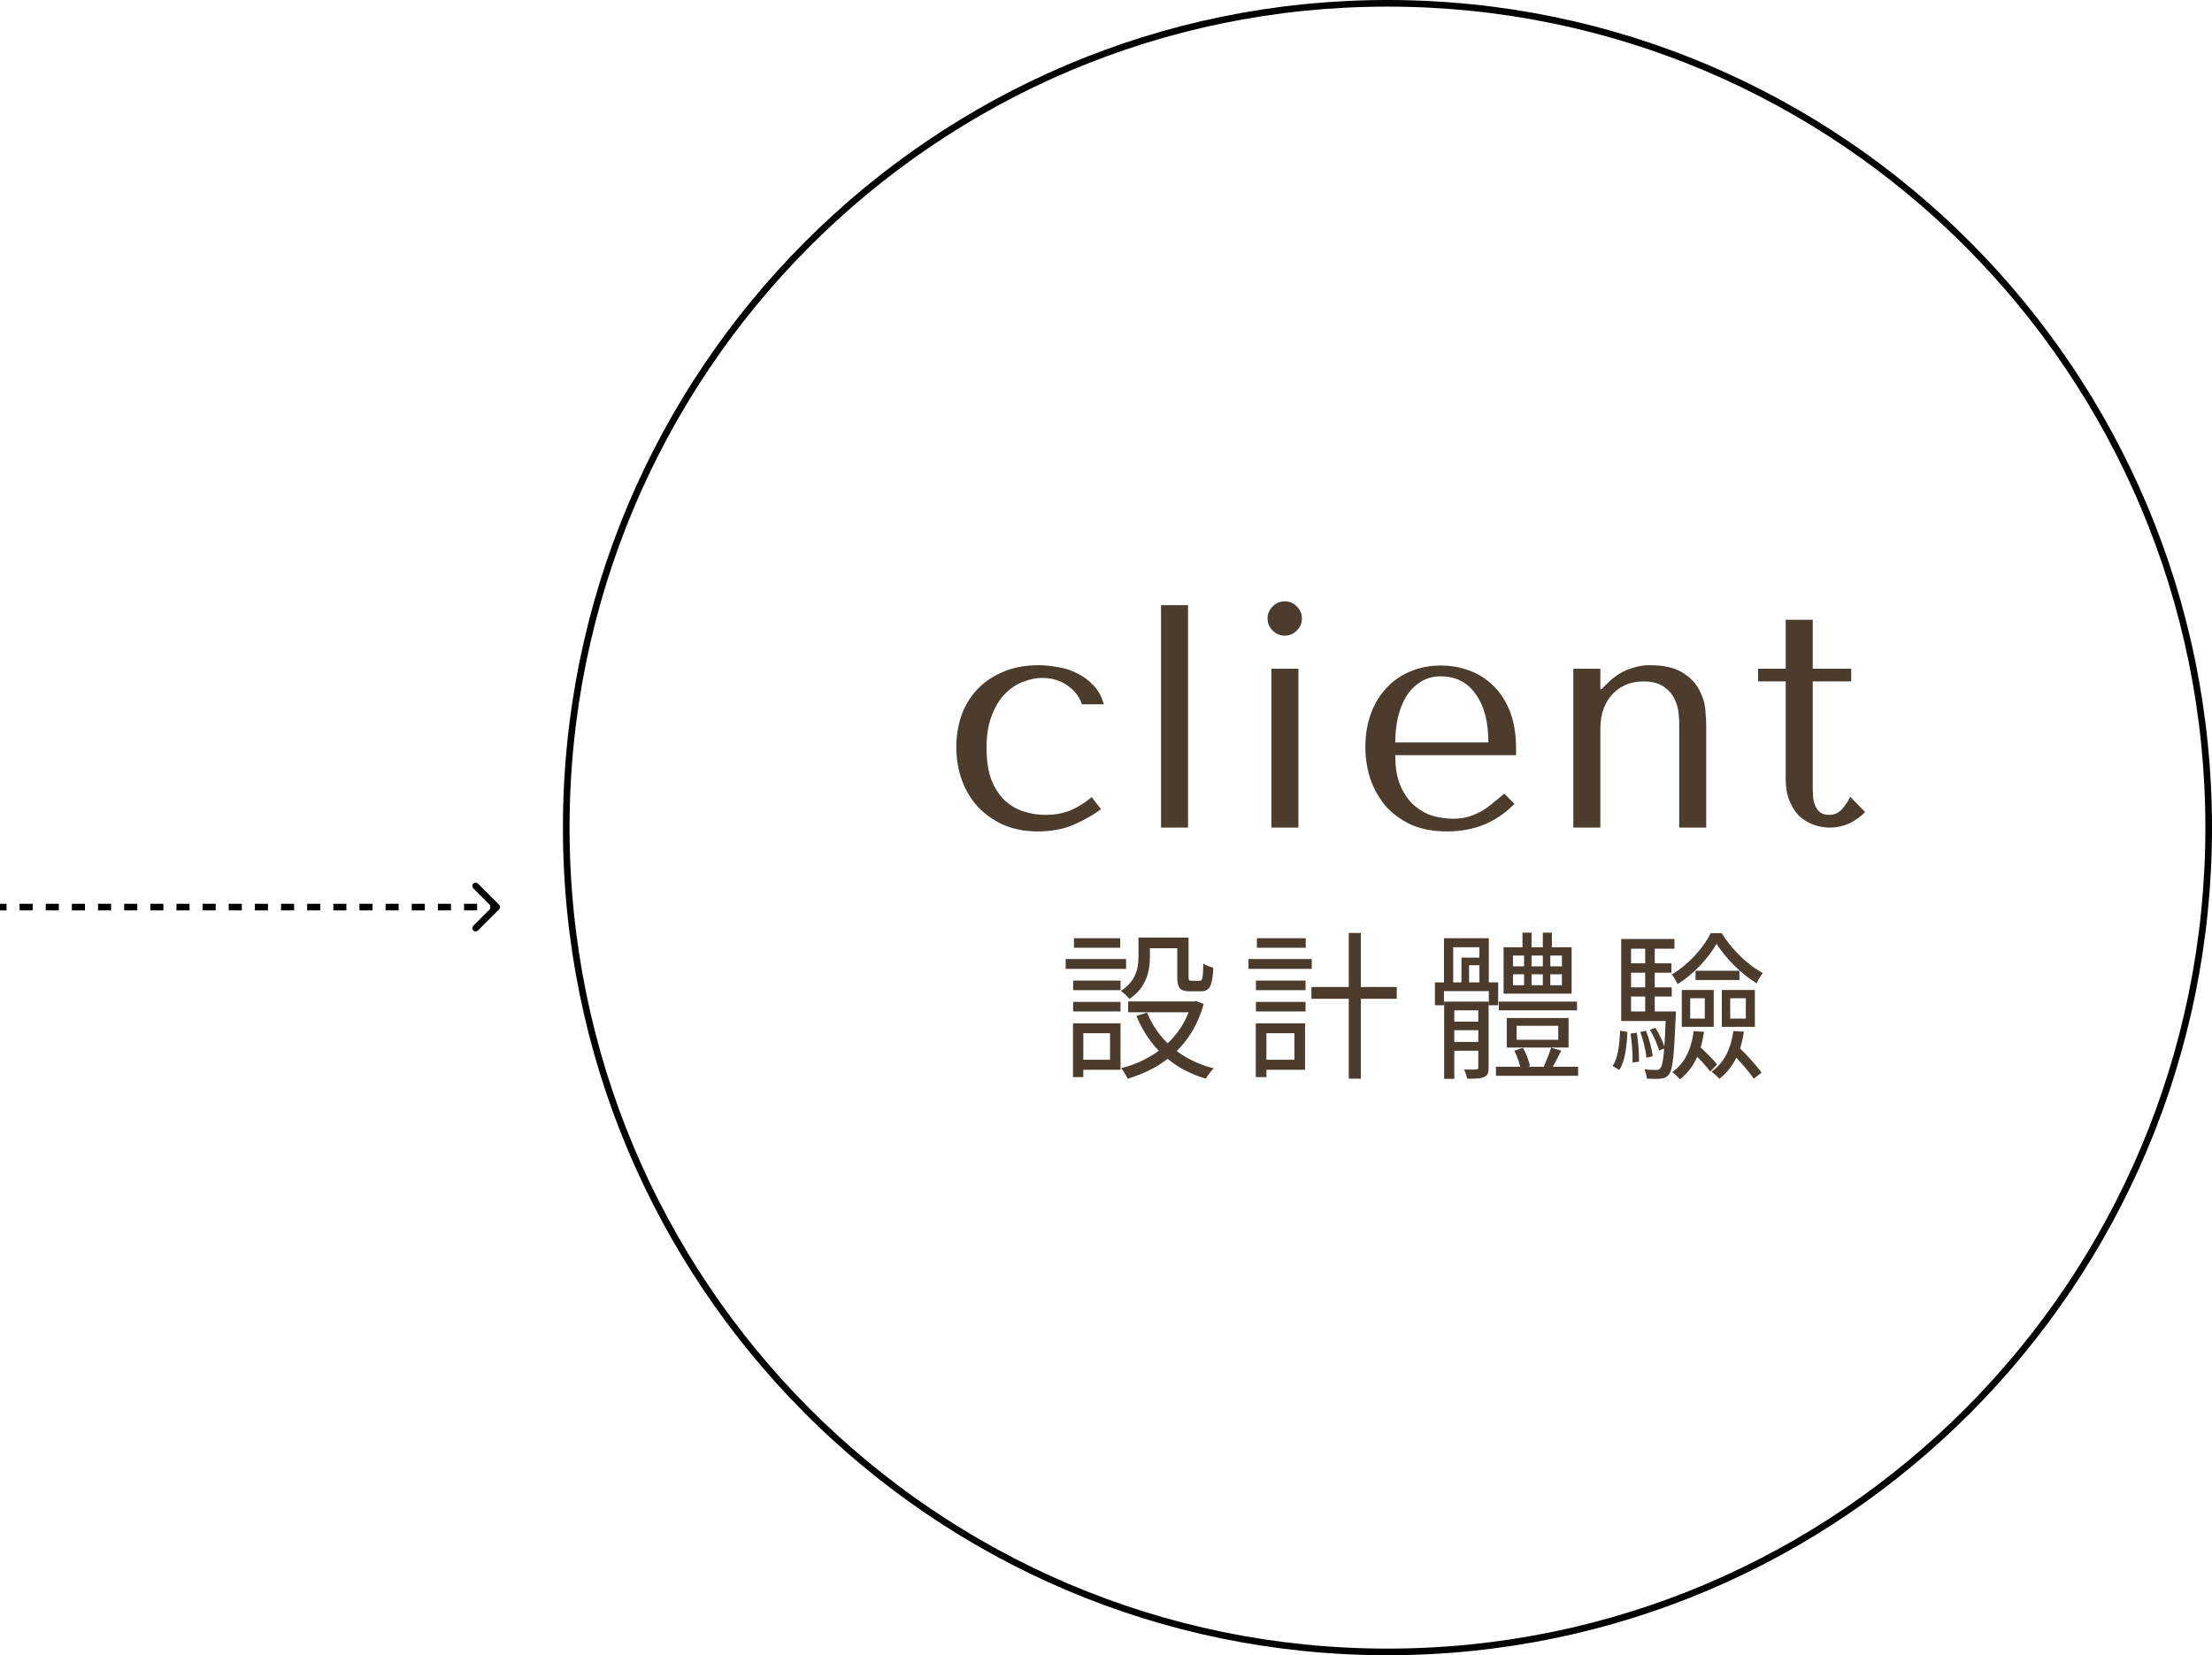 <svg xmlns="http://www.w3.org/2000/svg" width="334" height="250" viewBox="0 0 334 250" fill="none"><path d="M75.354 137.354C75.549 137.158 75.549 136.842 75.354 136.646L72.172 133.464C71.976 133.269 71.66 133.269 71.465 133.464C71.269 133.66 71.269 133.976 71.465 134.172L74.293 137L71.465 139.828C71.269 140.024 71.269 140.34 71.465 140.536C71.66 140.731 71.976 140.731 72.172 140.536L75.354 137.354ZM75 136.5H74.013V137.5H75V136.5ZM72.04 136.5H70.066V137.5H72.04V136.5ZM68.092 136.5H66.118V137.5H68.092V136.5ZM64.145 136.5H62.171V137.5H64.145V136.5ZM60.197 136.5H58.224V137.5H60.197V136.5ZM56.25 136.5H54.276V137.5H56.25V136.5ZM52.303 136.5H50.329V137.5H52.303V136.5ZM48.355 136.5H46.382V137.5H48.355V136.5ZM44.408 136.5H42.434V137.5H44.408V136.5ZM40.461 136.5H38.487V137.5H40.461V136.5ZM36.513 136.5H34.539V137.5H36.513V136.5ZM32.566 136.5H30.592V137.5H32.566V136.5ZM28.618 136.5H26.645V137.5H28.618V136.5ZM24.671 136.5H22.697V137.5H24.671V136.5ZM20.724 136.5H18.75V137.5H20.724V136.5ZM16.776 136.5H14.803V137.5H16.776V136.5ZM12.829 136.5H10.855V137.5H12.829V136.5ZM8.882 136.5H6.908V137.5H8.882V136.5ZM4.934 136.5H2.961V137.5H4.934V136.5ZM0.987 136.5H0V137.5H0.987V136.5Z" fill="black"></path><path d="M157.888 123.08C156.736 123.08 155.616 122.904 154.528 122.552C153.472 122.2 152.528 121.64 151.696 120.872C150.864 120.072 150.192 119.032 149.68 117.752C149.2 116.44 148.96 114.84 148.96 112.952C148.96 111 149.232 109.352 149.776 108.008C150.32 106.632 150.992 105.544 151.792 104.744C152.624 103.912 153.536 103.32 154.528 102.968C155.52 102.584 156.464 102.392 157.36 102.392C158.832 102.392 160.112 102.776 161.2 103.544C162.288 104.312 163.008 105.256 163.36 106.376H166.672C166.352 105.224 165.84 104.28 165.136 103.544C164.432 102.776 163.616 102.168 162.688 101.72C161.792 101.24 160.816 100.92 159.76 100.76C158.736 100.568 157.744 100.472 156.784 100.472C154.768 100.472 152.992 100.808 151.456 101.48C149.92 102.12 148.624 103 147.568 104.12C146.512 105.24 145.712 106.552 145.168 108.056C144.656 109.56 144.4 111.16 144.4 112.856C144.4 114.648 144.688 116.328 145.264 117.896C145.84 119.432 146.656 120.776 147.712 121.928C148.8 123.048 150.096 123.944 151.6 124.616C153.104 125.256 154.8 125.576 156.688 125.576C158.8 125.576 160.64 125.224 162.208 124.52C163.808 123.816 165.152 123.048 166.24 122.216L164.848 120.392C163.728 121.32 162.608 122.008 161.488 122.456C160.4 122.872 159.2 123.08 157.888 123.08ZM179.389 91.4H175.309V125H179.389V91.4ZM191.973 101V125H196.053V101H191.973ZM191.397 93.416C191.397 94.12 191.653 94.728 192.165 95.24C192.677 95.752 193.285 96.008 193.989 96.008C194.693 96.008 195.301 95.752 195.813 95.24C196.325 94.728 196.581 94.12 196.581 93.416C196.581 92.712 196.325 92.104 195.813 91.592C195.301 91.08 194.693 90.824 193.989 90.824C193.285 90.824 192.677 91.08 192.165 91.592C191.653 92.104 191.397 92.712 191.397 93.416ZM228.915 114.056V113.048C228.915 110.904 228.611 109.048 228.003 107.48C227.395 105.912 226.563 104.616 225.507 103.592C224.483 102.568 223.283 101.8 221.907 101.288C220.531 100.776 219.075 100.52 217.539 100.52C215.907 100.52 214.403 100.808 213.027 101.384C211.651 101.928 210.451 102.744 209.427 103.832C208.403 104.888 207.603 106.184 207.027 107.72C206.451 109.224 206.163 110.936 206.163 112.856C206.163 114.456 206.403 116.024 206.883 117.56C207.395 119.064 208.147 120.424 209.139 121.64C210.163 122.824 211.443 123.784 212.979 124.52C214.547 125.224 216.387 125.576 218.499 125.576C220.547 125.576 222.435 125.224 224.163 124.52C225.891 123.784 227.395 122.744 228.675 121.4L227.139 119.864C226.467 120.44 225.827 120.968 225.219 121.448C224.643 121.928 224.051 122.328 223.443 122.648C222.835 122.968 222.195 123.224 221.523 123.416C220.883 123.576 220.163 123.656 219.363 123.656C218.467 123.656 217.507 123.528 216.483 123.272C215.491 122.984 214.563 122.488 213.699 121.784C212.835 121.08 212.115 120.104 211.539 118.856C210.963 117.608 210.675 116.008 210.675 114.056H228.915ZM210.675 112.136C210.675 110.856 210.803 109.624 211.059 108.44C211.347 107.224 211.763 106.152 212.307 105.224C212.883 104.296 213.603 103.56 214.467 103.016C215.331 102.44 216.355 102.152 217.539 102.152C219.811 102.152 221.571 103.048 222.819 104.84C224.099 106.6 224.739 109.032 224.739 112.136H210.675ZM257.629 125V109.448C257.629 108.872 257.581 108.088 257.485 107.096C257.389 106.072 257.069 105.08 256.525 104.12C256.013 103.128 255.181 102.28 254.029 101.576C252.877 100.84 251.245 100.472 249.133 100.472C248.205 100.44 247.165 100.632 246.013 101.048C244.861 101.432 243.725 102.184 242.605 103.304L241.837 104.072H241.645V101H237.565V125H241.645V110.168C241.645 108.92 241.821 107.848 242.173 106.952C242.525 106.056 243.005 105.304 243.613 104.696C244.221 104.088 244.909 103.64 245.677 103.352C246.477 103.064 247.293 102.92 248.125 102.92C249.469 102.92 250.509 103.192 251.245 103.736C251.981 104.248 252.509 104.856 252.829 105.56C253.181 106.264 253.389 106.968 253.453 107.672C253.517 108.376 253.549 108.888 253.549 109.208V125H257.629ZM265.456 102.92V101H269.632V93.608H273.712V101H279.52V102.92H273.712V118.856C273.712 119.24 273.728 119.688 273.76 120.2C273.792 120.68 273.888 121.144 274.048 121.592C274.208 122.008 274.448 122.36 274.768 122.648C275.12 122.936 275.6 123.08 276.208 123.08C276.976 123.08 277.616 122.792 278.128 122.216C278.64 121.64 279.056 121.016 279.376 120.344L281.632 122.648C280.064 124.216 278.288 125 276.304 125C275.472 125 274.656 124.856 273.856 124.568C273.056 124.28 272.336 123.848 271.696 123.272C271.088 122.664 270.592 121.896 270.208 120.968C269.824 120.04 269.632 118.952 269.632 117.704V102.92H265.456Z" fill="#4B3C2D"></path><path d="M333.5 125C333.5 193.761 277.981 249.5 209.5 249.5C141.019 249.5 85.5 193.761 85.5 125C85.5 56.239 141.019 0.5 209.5 0.5C277.981 0.5 333.5 56.239 333.5 125Z" stroke="black"></path><path d="M171.904 141.608V144.512C171.904 146.192 171.544 148.184 169.24 149.672C169.6 149.912 170.296 150.536 170.536 150.872C173.104 149.168 173.632 146.624 173.632 144.536V141.608H171.904ZM177.76 141.608V147.536C177.76 149.24 178.192 149.72 179.656 149.72C179.968 149.72 181.024 149.72 181.336 149.72C182.632 149.72 183.064 148.976 183.208 146.168C182.752 146.048 182.032 145.784 181.696 145.52C181.648 147.824 181.552 148.136 181.144 148.136C180.904 148.136 180.112 148.136 179.92 148.136C179.536 148.136 179.464 148.04 179.464 147.512V141.608H177.76ZM173.2 152.936L171.592 153.44C173.512 158.144 177.088 161.456 182.08 162.92C182.32 162.464 182.848 161.744 183.256 161.36C178.432 160.136 174.856 157.064 173.2 152.936ZM179.92 151.256V151.544C178.48 156.872 174.136 160.112 169.288 161.336C169.624 161.72 170.08 162.488 170.272 162.92C175.528 161.384 180.04 157.928 181.744 151.64L180.592 151.184L180.28 151.256H179.92ZM170.344 151.256V152.888H180.616V151.256H170.344ZM172.624 141.608V143.216H178.624V141.608H172.624ZM162.04 148.112V149.552H169.192V148.112H162.04ZM162.16 141.704V143.144H169.144V141.704H162.16ZM162.04 151.328V152.768H169.192V151.328H162.04ZM160.912 144.848V146.336H170.032V144.848H160.912ZM162.904 154.568V156.056H167.608V160.064H162.904V161.576H169.192V154.568H162.904ZM162.016 154.568V162.68H163.576V154.568H162.016ZM198.016 149.072V150.848H210.904V149.072H198.016ZM203.656 140.912V162.92H205.48V140.912H203.656ZM189.64 148.112V149.552H197.128V148.112H189.64ZM189.784 141.704V143.144H197.152V141.704H189.784ZM189.64 151.328V152.768H197.128V151.328H189.64ZM188.512 144.848V146.336H198.064V144.848H188.512ZM190.48 154.568V156.056H195.448V160.064H190.48V161.576H197.056V154.568H190.48ZM189.616 154.568V162.68H191.224V154.568H189.616ZM226.312 151.28V152.6H238.12V151.28H226.312ZM225.88 161.12V162.488H238.288V161.12H225.88ZM229.888 140.864V143.864H231.256V140.864H229.888ZM232.96 140.864V143.864H234.328V140.864H232.96ZM229 154.928H235.288V157.04H229V154.928ZM227.512 153.752V158.216H236.848V153.752H227.512ZM228.448 147.152H235.84V148.808H228.448V147.152ZM228.448 144.32H235.84V145.952H228.448V144.32ZM227.032 143.072V150.08H237.304V143.072H227.032ZM228.64 158.696C229.12 159.56 229.504 160.736 229.624 161.528L231.016 161.024C230.872 160.232 230.464 159.104 229.936 158.264L228.64 158.696ZM234.208 158.24C233.968 159.032 233.488 160.256 233.104 161.072L234.28 161.48C234.688 160.736 235.24 159.656 235.744 158.672L234.208 158.24ZM218.896 154.304V155.6H224.248V154.304H218.896ZM218.896 157.376V158.696H224.248V157.376H218.896ZM218.056 151.28V162.944H219.592V152.6H224.176V151.28H218.056ZM223.216 151.28V161.216C223.216 161.456 223.12 161.528 222.88 161.528C222.664 161.552 221.896 161.552 221.056 161.528C221.248 161.912 221.464 162.512 221.536 162.92C222.808 162.92 223.6 162.92 224.104 162.656C224.632 162.416 224.776 162.008 224.776 161.24V151.28H223.216ZM218.032 141.704V149H219.424V143.072H223.384V149H224.8V141.704H218.032ZM216.664 148.376V151.832H218.032V149.696H224.8V151.832H226.216V148.376H216.664ZM220.672 144.632V148.88H221.824V145.784H224.296V144.632H220.672ZM230.128 143.552V149.456H231.256V143.552H230.128ZM232.96 143.552V149.456H234.088V143.552H232.96ZM256.024 146.624V148.016H262.648V146.624H256.024ZM255.208 150.776H257.416V153.848H255.208V150.776ZM253.936 149.528V155.096H258.76V149.528H253.936ZM261.256 150.776H263.608V153.848H261.256V150.776ZM259.984 149.528V155.096H264.976V149.528H259.984ZM255.736 155.744C255.376 158.48 254.392 160.616 252.496 161.936C252.856 162.176 253.432 162.728 253.648 163.016C255.688 161.456 256.84 159.056 257.296 155.84L255.736 155.744ZM255.472 158.84C256.456 159.752 257.656 161.024 258.232 161.84L259.264 160.784C258.688 159.992 257.44 158.792 256.48 157.928L255.472 158.84ZM261.736 155.72C261.352 158.432 260.32 160.544 258.424 161.864C258.808 162.104 259.384 162.68 259.6 162.944C261.64 161.384 262.864 159.008 263.32 155.816L261.736 155.72ZM261.376 158.936C262.624 160.16 264.112 161.864 264.808 162.92L265.984 162.008C265.264 160.976 263.752 159.32 262.528 158.144L261.376 158.936ZM259.192 142.544C260.56 144.752 262.96 147.128 265.24 148.52C265.456 148.064 265.84 147.392 266.176 146.96C263.896 145.76 261.472 143.384 259.96 140.936H258.304C257.2 143.216 254.872 145.76 252.424 147.176C252.736 147.56 253.12 148.208 253.312 148.64C255.736 147.128 257.992 144.68 259.192 142.544ZM245.704 145.496V146.912H252.376V145.496H245.704ZM245.704 149.12V150.512H252.424V149.12H245.704ZM244.792 152.768V154.208H252.136V152.768H244.792ZM248.416 142.64V153.512H249.856V142.64H248.416ZM249.136 155.528C249.712 156.512 250.288 157.808 250.528 158.672L251.392 158.312C251.152 157.472 250.552 156.176 249.952 155.24L249.136 155.528ZM247.672 155.864C248.128 157.088 248.512 158.696 248.608 159.752L249.544 159.536C249.448 158.504 249.016 156.896 248.536 155.672L247.672 155.864ZM246.208 156.104C246.424 157.52 246.544 159.296 246.496 160.472L247.48 160.352C247.504 159.176 247.384 157.4 247.144 155.984L246.208 156.104ZM244.624 155.672C244.552 157.688 244.312 159.824 243.496 161.024L244.504 161.6C245.392 160.28 245.632 158 245.728 155.864L244.624 155.672ZM244.792 141.824V153.56H246.28V143.288H252.832V141.824H244.792ZM251.56 152.768V153.032C251.344 158.792 251.128 160.856 250.72 161.312C250.552 161.552 250.384 161.6 250.096 161.6C249.784 161.6 249.088 161.6 248.296 161.504C248.488 161.888 248.632 162.512 248.68 162.92C249.472 162.968 250.288 162.968 250.744 162.92C251.296 162.872 251.656 162.728 251.992 162.272C252.568 161.576 252.784 159.464 253.024 153.464C253.048 153.224 253.048 152.768 253.048 152.768H251.56Z" fill="#4B3C2D"></path></svg>